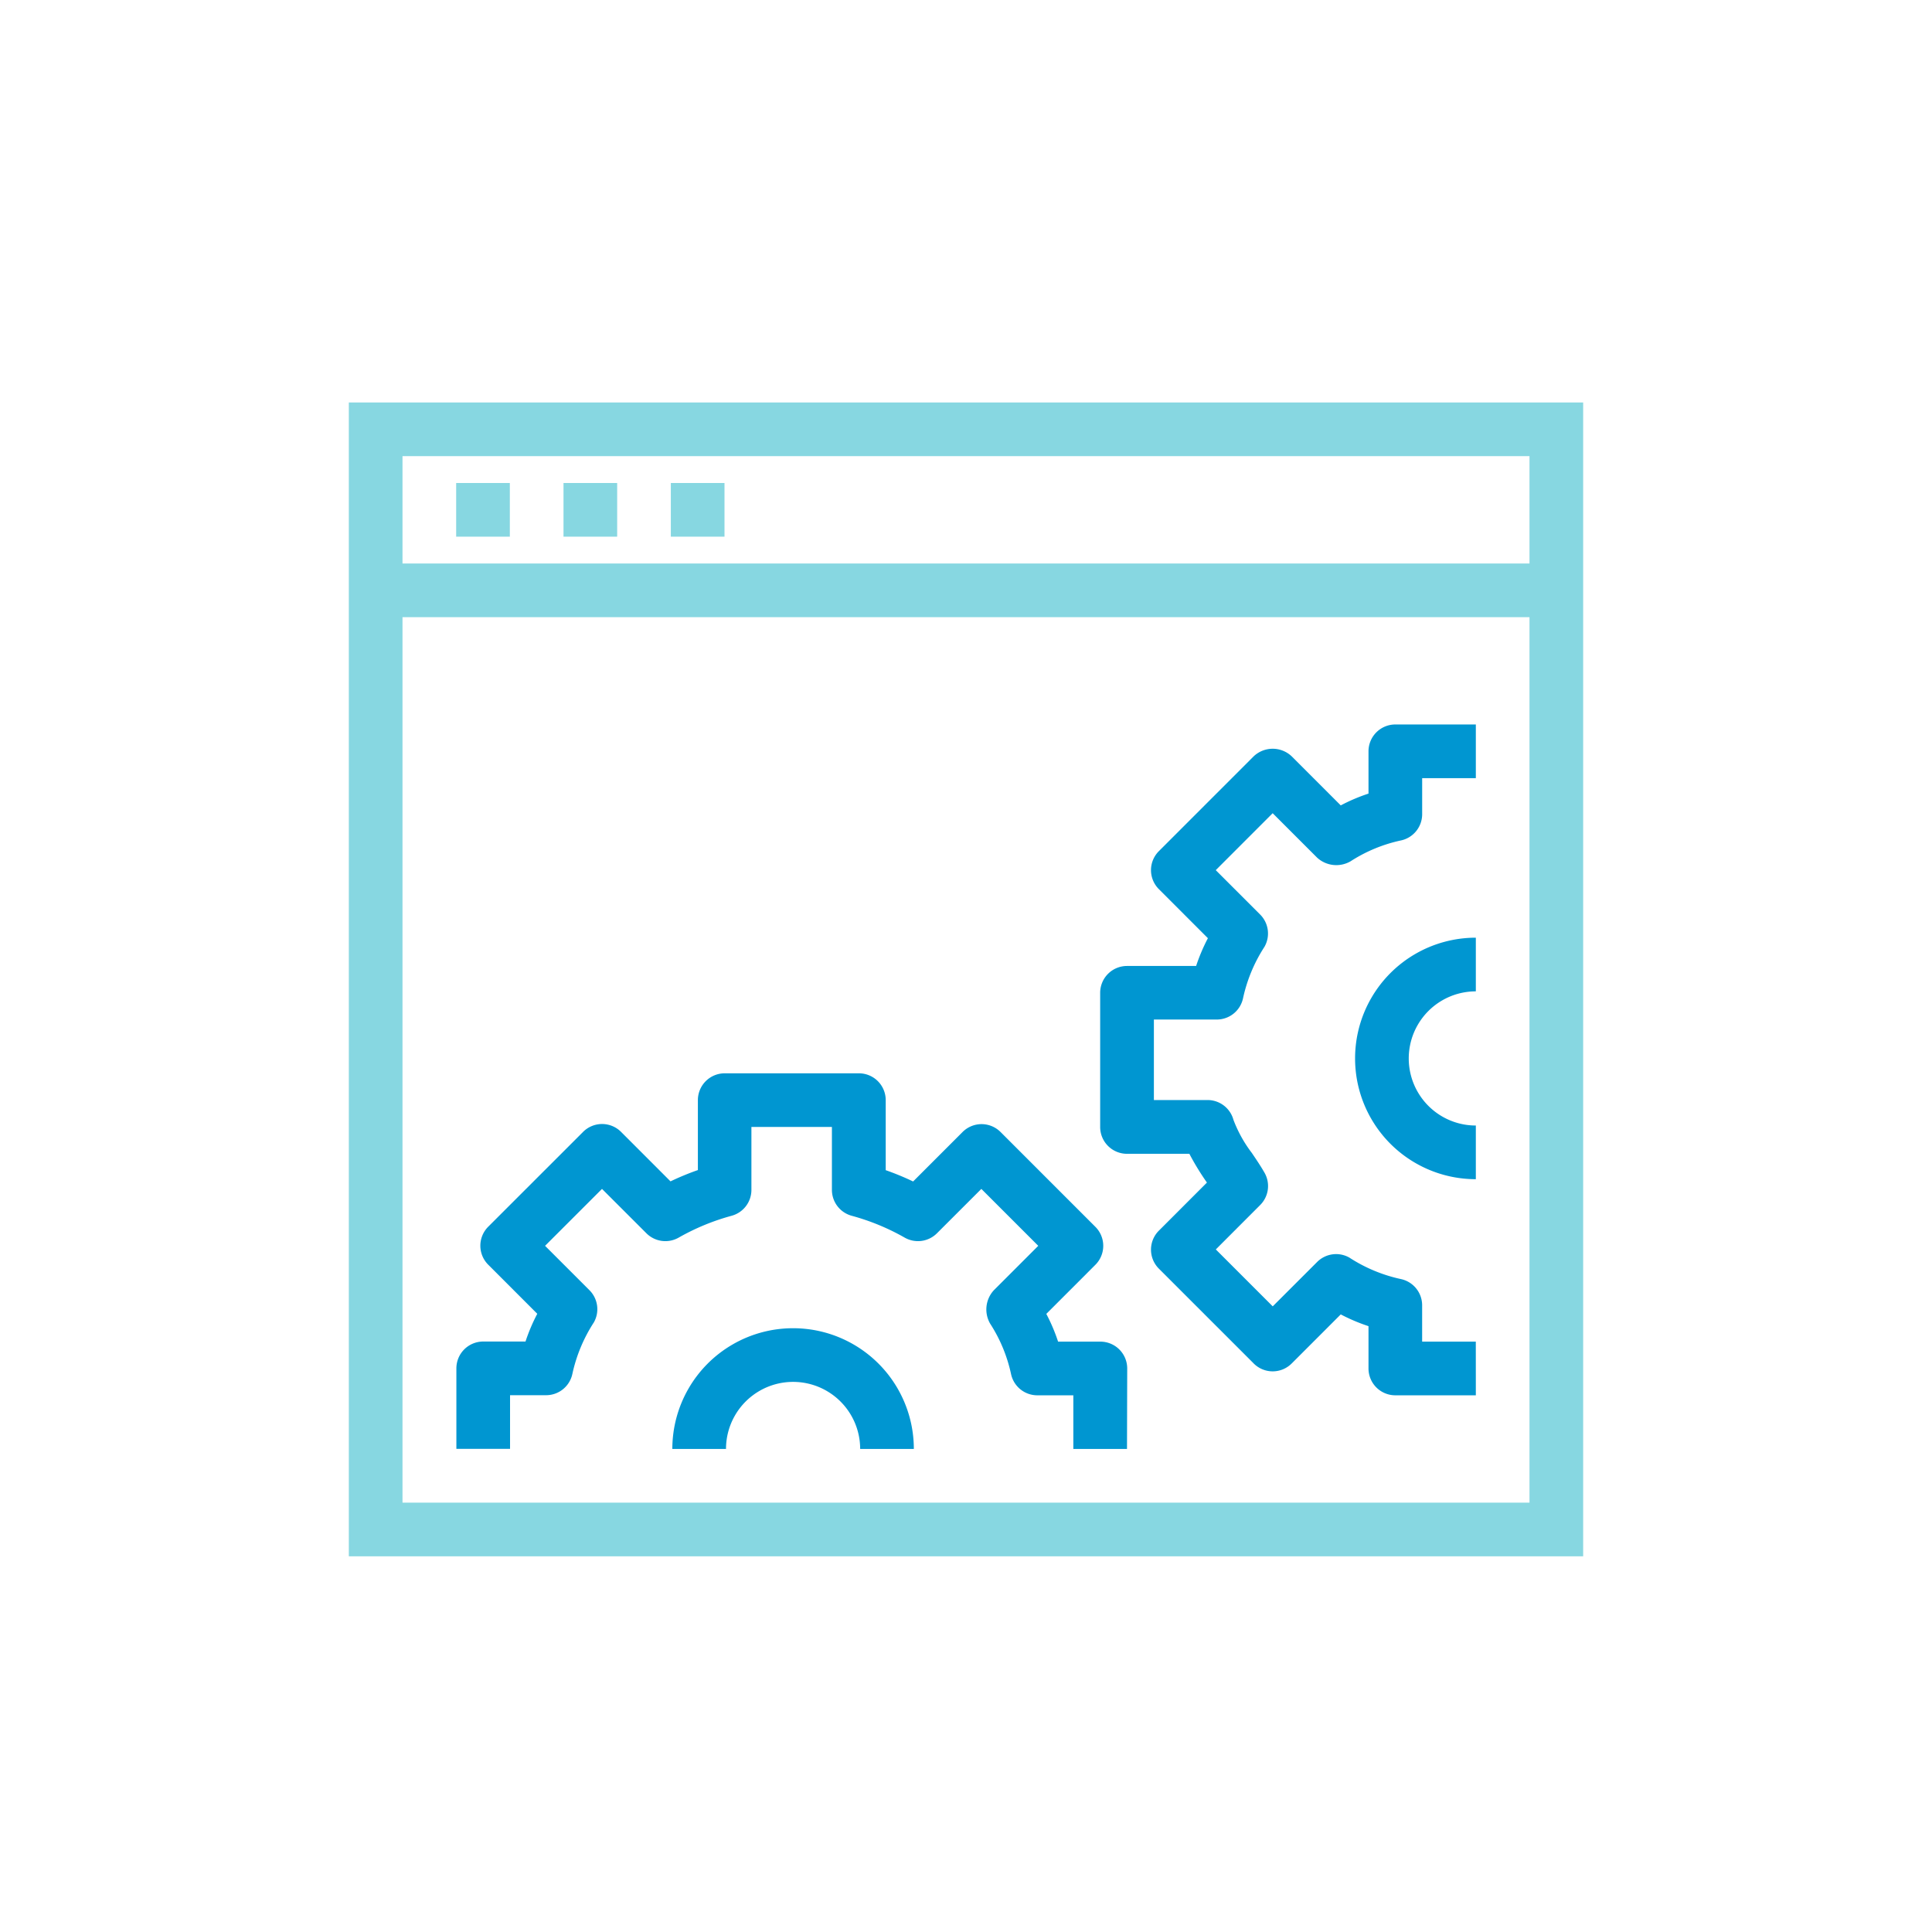 <svg xmlns="http://www.w3.org/2000/svg" width="72" height="72" viewBox="0 0 72 72">
  <g id="Group_5840" data-name="Group 5840" transform="translate(-354.208 -1419.461)">
    <g id="Ellipse_2" data-name="Ellipse 2" transform="translate(0 -0.001)">
      <circle id="Ellipse_1738" data-name="Ellipse 1738" cx="36" cy="36" r="36" transform="translate(354.208 1419.462)" fill="none"/>
    </g>
    <g id="Group_6223" data-name="Group 6223" transform="translate(-1207.014 525.86)">
      <g id="Group_6214" data-name="Group 6214">
        <path id="Path_6120" data-name="Path 6120" d="M1603.222,947.6h-2v-2h-1.343a1,1,0,0,1-.978-.791,5.636,5.636,0,0,0-.778-1.878,1.057,1.057,0,0,1,.136-1.246l1.656-1.656-2.121-2.121-1.656,1.655a1,1,0,0,1-1.2.161,8.486,8.486,0,0,0-1.976-.815,1,1,0,0,1-.737-.965V935.6h-3v2.344a1,1,0,0,1-.737.965,8.478,8.478,0,0,0-1.975.815,1,1,0,0,1-1.2-.161l-1.656-1.655-2.122,2.121,1.656,1.656a1,1,0,0,1,.161,1.2,5.764,5.764,0,0,0-.8,1.92,1,1,0,0,1-.978.791h-1.344v2h-2v-3a1,1,0,0,1,1-1h1.576a6.766,6.766,0,0,1,.439-1.034l-1.829-1.83a1,1,0,0,1,0-1.414l3.536-3.535a1,1,0,0,1,1.415,0l1.843,1.844a9.978,9.978,0,0,1,1.02-.421V934.6a1,1,0,0,1,1-1h5a1,1,0,0,1,1,1v2.61a10.11,10.11,0,0,1,1.021.421l1.844-1.844a1,1,0,0,1,1.414,0l3.535,3.535a1,1,0,0,1,0,1.414l-1.829,1.83a6.705,6.705,0,0,1,.439,1.034h1.576a1,1,0,0,1,1,1Z" fill="#0096d1"/>
      </g>
      <g id="Group_6215" data-name="Group 6215">
        <path id="Path_6121" data-name="Path 6121" d="M1595.278,947.6h-2a2.5,2.5,0,0,0-5,0h-2a4.5,4.5,0,0,1,9,0Z" fill="#0096d1"/>
      </g>
      <g id="Group_6216" data-name="Group 6216">
        <path id="Path_6122" data-name="Path 6122" d="M1616.222,945.6h-3a1,1,0,0,1-1-1v-1.577a6.8,6.8,0,0,1-1.034-.438l-1.829,1.829a1,1,0,0,1-1.415,0l-3.535-3.535a1,1,0,0,1,0-1.414l1.792-1.793a9.713,9.713,0,0,1-.655-1.072h-2.324a1,1,0,0,1-1-1v-5a1,1,0,0,1,1-1h2.576a6.825,6.825,0,0,1,.439-1.035l-1.828-1.829a1,1,0,0,1,0-1.414l3.535-3.536a1.029,1.029,0,0,1,1.414,0l1.83,1.83a6.653,6.653,0,0,1,1.034-.44V921.6a1,1,0,0,1,1-1h3v2h-2v1.343a1,1,0,0,1-.792.979,5.621,5.621,0,0,0-1.876.777,1.059,1.059,0,0,1-1.247-.136l-1.656-1.656-2.121,2.122,1.655,1.655a1,1,0,0,1,.161,1.2,5.771,5.771,0,0,0-.8,1.92,1,1,0,0,1-.978.792h-2.344v3h2a1,1,0,0,1,.965.738,4.871,4.871,0,0,0,.683,1.231c.172.253.338.5.476.742a1,1,0,0,1-.161,1.2l-1.655,1.657,2.121,2.121,1.656-1.655a1,1,0,0,1,1.2-.162,5.74,5.74,0,0,0,1.92.8,1,1,0,0,1,.792.979V943.6h2Z" fill="#0096d1"/>
      </g>
      <g id="Group_6217" data-name="Group 6217">
        <path id="Path_6123" data-name="Path 6123" d="M1616.222,937.546a4.5,4.5,0,0,1,0-9v2a2.5,2.5,0,0,0,0,5Z" fill="#0096d1"/>
      </g>
      <g id="Group_6218" data-name="Group 6218">
        <path id="Path_6124" data-name="Path 6124" d="M1620.222,951.6h-46v-43h46Zm-44-2h42v-39h-42Z" fill="#87d7e1"/>
      </g>
      <g id="Group_6219" data-name="Group 6219">
        <rect id="Rectangle_2216" data-name="Rectangle 2216" width="44" height="2" transform="translate(1575.222 914.601)" fill="#87d7e1"/>
      </g>
      <g id="Group_6220" data-name="Group 6220">
        <rect id="Rectangle_2217" data-name="Rectangle 2217" width="2" height="2" transform="translate(1578.222 911.601)" fill="#87d7e1"/>
      </g>
      <g id="Group_6221" data-name="Group 6221">
        <rect id="Rectangle_2218" data-name="Rectangle 2218" width="2" height="2" transform="translate(1582.222 911.601)" fill="#87d7e1"/>
      </g>
      <g id="Group_6222" data-name="Group 6222">
        <rect id="Rectangle_2219" data-name="Rectangle 2219" width="2" height="2" transform="translate(1586.222 911.601)" fill="#87d7e1"/>
      </g>
    </g>
  </g>
</svg>
